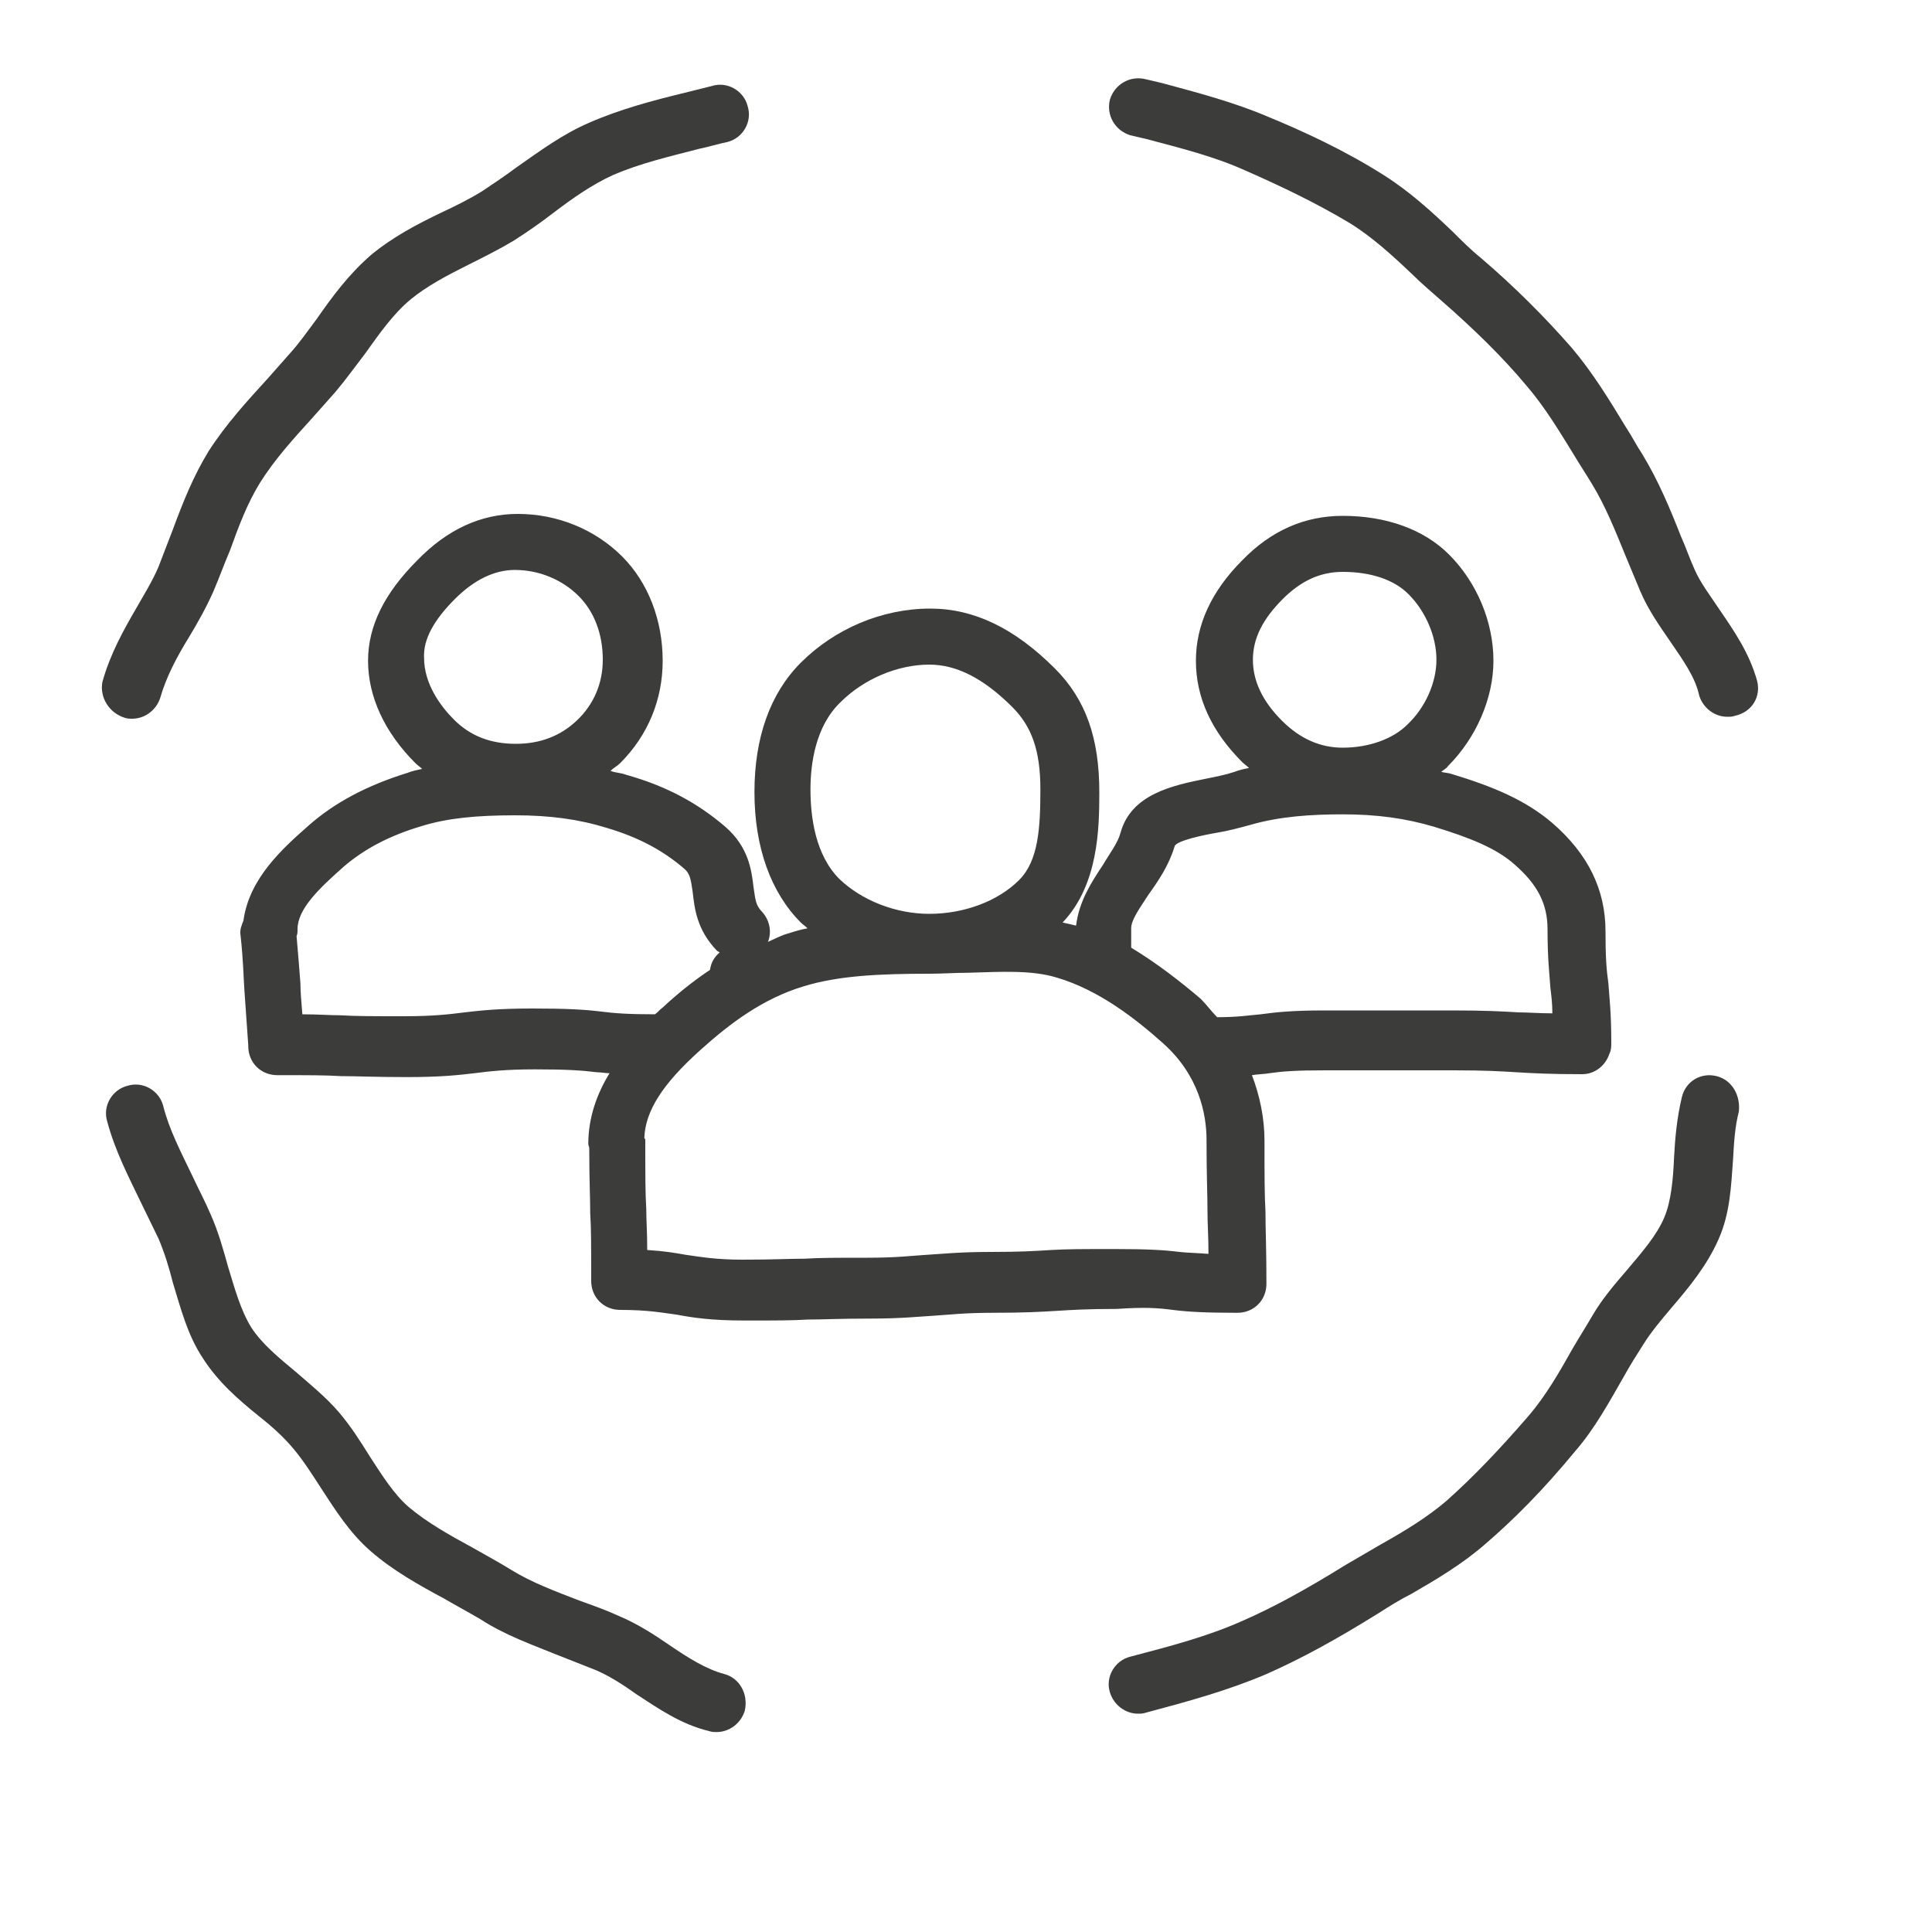 <?xml version="1.0" encoding="utf-8"?>
<!-- Generator: Adobe Illustrator 24.3.0, SVG Export Plug-In . SVG Version: 6.00 Build 0)  -->
<svg version="1.1" id="Layer_1" xmlns="http://www.w3.org/2000/svg" xmlns:xlink="http://www.w3.org/1999/xlink" x="0px" y="0px"
	 viewBox="0 0 200 200" style="enable-background:new 0 0 200 200;" xml:space="preserve">
<style type="text/css">
	.st0{fill:#3C3C3B;}
</style>
<path class="st0" d="M121.4,135.6c1.6,0.2,3.3,0.3,6.7,0.3c1.7,0,3-1.3,3-3c0-3.8-0.1-5.6-0.1-7.5c-0.1-1.8-0.1-3.7-0.1-7.3
	c0-2.4-0.5-4.7-1.3-6.8c0.6-0.1,1.2-0.1,1.8-0.2c1.4-0.2,2.7-0.3,5.8-0.3c3.3,0,5,0,6.7,0c1.7,0,3.3,0,6.6,0c3.3,0,4.9,0.1,6.5,0.2
	c1.7,0.1,3.4,0.2,6.8,0.2c1.3,0,2.4-0.9,2.8-2.1c0.2-0.4,0.2-0.8,0.2-1.2c0-3.1-0.2-4.6-0.3-6.1c-0.2-1.4-0.3-2.7-0.3-5.4
	c0-4.3-1.8-8-5.5-11.2c-2.8-2.4-6.2-3.8-10.5-5.1c-0.3-0.1-0.7-0.1-1-0.2c0.2-0.2,0.5-0.3,0.7-0.6c2.9-2.9,4.7-7,4.7-10.9
	c0-4-1.7-8.1-4.6-11c-2.6-2.6-6.5-4-11-4c-3.9,0-7.4,1.5-10.4,4.6c-3.2,3.2-4.8,6.7-4.8,10.4c0,3.8,1.6,7.3,4.8,10.5
	c0.2,0.2,0.5,0.4,0.7,0.6c-0.5,0.1-1,0.2-1.5,0.4c-0.9,0.3-1.9,0.5-2.9,0.7c-3.5,0.7-7.8,1.6-8.9,5.6c-0.3,1.1-1.1,2.1-1.8,3.3
	c-1.2,1.8-2.5,3.8-2.8,6.3c0,0-0.1,0-0.1,0c-0.4-0.1-0.8-0.2-1.3-0.3c3.7-3.9,3.8-9.7,3.8-13.5c0-5.6-1.4-9.6-4.6-12.8
	c-4.2-4.2-8.4-6.2-12.9-6.2c-5,0-9.9,2.1-13.4,5.6c-3.2,3.2-4.8,7.8-4.8,13.4c0,5.7,1.7,10.4,4.8,13.5c0.2,0.2,0.5,0.4,0.7,0.6
	c-0.6,0.1-1.3,0.3-1.9,0.5c-0.8,0.2-1.5,0.6-2.2,0.9c0.4-1,0.2-2.2-0.6-3.1c-0.7-0.7-0.7-1.3-0.9-2.6c-0.2-1.7-0.5-4.1-2.9-6.2
	c-2.8-2.4-6-4.2-10.3-5.4c-0.5-0.2-1.1-0.2-1.6-0.4c0.3-0.3,0.7-0.5,1-0.8c2.9-2.9,4.4-6.6,4.4-10.6c0-4.2-1.5-8.1-4.2-10.8
	c-2.8-2.8-6.7-4.4-10.8-4.4c-3.8,0-7.3,1.6-10.4,4.8c-3.4,3.4-5.1,6.8-5.1,10.4c0,3.7,1.7,7.4,4.9,10.6c0.2,0.2,0.5,0.4,0.7,0.6
	c-0.5,0.1-1,0.2-1.5,0.4c-4.2,1.3-7.6,3.1-10.3,5.5c-2.6,2.3-6.1,5.4-6.7,9.8c-0.2,0.5-0.4,1-0.3,1.5c0.3,2.8,0.3,4.3,0.4,5.7
	c0.1,1.4,0.2,2.9,0.4,5.7c0,0.1,0,0.1,0,0.1c0,1.7,1.3,3,3,3c3.3,0,4.9,0,6.6,0.1c1.7,0,3.4,0.1,6.8,0.1c3.5,0,5.3-0.2,7-0.4
	c1.6-0.2,3.2-0.4,6.3-0.4c3.2,0,4.8,0.1,6.4,0.3c0.4,0,0.9,0.1,1.3,0.1c-1.3,2.1-2.2,4.6-2.2,7.3c0,0.2,0.1,0.3,0.1,0.5
	c0,3.4,0.1,5.1,0.1,6.7c0.1,1.6,0.1,3.3,0.1,7c0,1.7,1.3,3,3,3c2.9,0,4.4,0.3,5.9,0.5c1.6,0.3,3.5,0.6,7,0.6c3.2,0,4.9,0,6.5-0.1
	c1.6,0,3.2-0.1,6.4-0.1c3.3,0,5-0.2,6.7-0.3c1.6-0.1,3.1-0.3,6.1-0.3c3.3,0,4.9-0.1,6.6-0.2c1.6-0.1,3.1-0.2,6.2-0.2
	C118.5,135.3,119.9,135.4,121.4,135.6z M132.8,62c1.9-1.9,3.9-2.8,6.2-2.8c2.9,0,5.3,0.8,6.8,2.3c1.8,1.8,2.9,4.4,2.9,6.8
	c0,2.3-1.1,4.9-3,6.7c-1.5,1.5-4,2.4-6.7,2.4c-2.3,0-4.4-0.9-6.3-2.8c-2-2-3-4.1-3-6.3C129.7,66.1,130.7,64.1,132.8,62z M118.9,92.6
	c1-1.4,2.1-3,2.7-5c0.2-0.6,3.2-1.2,4.4-1.4c1.2-0.2,2.3-0.5,3.4-0.8c3.1-0.9,6.4-1.1,9.6-1.1c3.5,0,6.5,0.4,9.5,1.3
	c3.6,1.1,6.4,2.2,8.3,3.9c2.4,2.1,3.4,4.1,3.4,6.7c0,3.1,0.2,4.6,0.3,6.1c0.1,0.8,0.2,1.6,0.2,2.6c-1.4,0-2.5-0.1-3.5-0.1
	c-1.7-0.1-3.4-0.2-6.8-0.2c-3.3,0-5,0-6.7,0c-1.7,0-3.3,0-6.6,0c-3.5,0-5.1,0.2-6.6,0.4c-1.2,0.1-2.3,0.3-4.5,0.3
	c-0.6-0.6-1.1-1.3-1.7-1.9c-2-1.7-4.4-3.6-7.2-5.3v-2C117.1,95.2,118,94,118.9,92.6z M87,72.7c2.4-2.4,5.9-3.9,9.2-3.9
	c2.8,0,5.6,1.4,8.6,4.4c2,2,2.9,4.5,2.9,8.5c0,4-0.2,7.4-2.2,9.4c-2.2,2.2-5.7,3.5-9.3,3.5c-3.5,0-7-1.4-9.3-3.6
	c-2.5-2.5-3-6.4-3-9.3C83.9,79.1,84.4,75.2,87,72.7z M47.1,62c2-2,4.1-3,6.2-3c2.5,0,4.9,1,6.6,2.7c1.6,1.6,2.5,3.9,2.5,6.6
	c0,2.4-0.9,4.6-2.7,6.3C58,76.2,55.9,77,53.4,77c-2.6,0-4.7-0.8-6.4-2.5c-1.4-1.4-3.1-3.7-3.1-6.4C43.8,66.2,44.9,64.2,47.1,62z
	 M55.1,104.4c-3.5,0-5.3,0.2-7,0.4c-1.6,0.2-3.2,0.4-6.3,0.4c-3.3,0-4.9,0-6.6-0.1c-1.1,0-2.3-0.1-3.9-0.1c-0.1-1.3-0.2-2.3-0.2-3.2
	c-0.1-1.3-0.2-2.6-0.4-4.9c0.1-0.2,0.1-0.4,0.1-0.7c0-2.1,2.2-4.2,4.8-6.5c2.1-1.8,4.7-3.2,8.1-4.2c2.6-0.8,5.6-1.1,9.6-1.1
	c3.6,0,6.6,0.4,9.5,1.3c3.4,1,5.9,2.4,8,4.2c0.6,0.5,0.7,1,0.9,2.4c0.2,1.7,0.4,3.9,2.5,6.1c0.1,0.1,0.2,0.1,0.3,0.2
	c-0.6,0.5-0.9,1.1-1,1.8c-1.8,1.2-3.4,2.5-4.9,3.9c-0.3,0.2-0.5,0.5-0.8,0.7c-2.7,0-4.2-0.1-5.7-0.3
	C60.4,104.5,58.6,104.4,55.1,104.4z M108.8,129.4c-1.6,0.1-3.1,0.2-6.2,0.2c-3.3,0-5,0.2-6.7,0.3c-1.6,0.1-3.1,0.3-6.1,0.3
	c-3.2,0-4.9,0-6.5,0.1c-1.6,0-3.2,0.1-6.4,0.1c-2.9,0-4.4-0.3-5.9-0.5c-1.1-0.2-2.3-0.4-4-0.5c0-1.9-0.1-3.1-0.1-4.3
	c-0.1-1.6-0.1-3.3-0.1-7c0-0.1,0-0.2-0.1-0.3c0.1-2.8,1.9-5.6,5.8-9.1c3-2.7,6.4-5.3,10.7-6.6c3.6-1.1,7.8-1.3,13-1.3
	c1.3,0,2.7-0.1,4-0.1c3.4-0.1,6.6-0.3,9.2,0.5c4.4,1.3,8.2,4.3,11,6.8c3.7,3.3,4.5,7.3,4.5,10c0,3.8,0.1,5.6,0.1,7.5
	c0,1.2,0.1,2.5,0.1,4.3c-1.2-0.1-2.1-0.1-3-0.2c-1.6-0.2-3.3-0.3-6.7-0.3C112.1,129.3,110.5,129.3,108.8,129.4z"/>
<path class="st0" d="M12.9,74.3c0.3,0.1,0.5,0.1,0.8,0.1c1.3,0,2.5-0.9,2.9-2.2c0.6-2.1,1.7-4.2,3-6.3c0.9-1.5,1.8-3.1,2.5-4.7
	c0.6-1.4,1.1-2.8,1.7-4.2c0.9-2.5,1.8-4.9,3.1-7c1.5-2.4,3.4-4.5,5.4-6.7c0.8-0.9,1.6-1.8,2.4-2.7c1.1-1.3,2.1-2.7,3.1-4
	c1.5-2.1,2.9-4.1,4.7-5.6c1.7-1.4,3.8-2.5,6-3.6c1.6-0.8,3.2-1.6,4.7-2.5c1.4-0.9,2.7-1.8,4-2.8c2.1-1.6,4.1-3,6.3-4
	c2.8-1.2,5.8-1.9,8.9-2.7c1-0.2,1.9-0.5,2.9-0.7c1.6-0.4,2.6-2.1,2.1-3.7c-0.4-1.6-2.1-2.6-3.7-2.1l-2.8,0.7
	c-3.3,0.8-6.7,1.7-9.9,3.1c-2.8,1.2-5.2,3-7.5,4.6c-1.2,0.9-2.4,1.7-3.6,2.5c-1.3,0.8-2.7,1.5-4.2,2.2c-2.5,1.2-5,2.5-7.3,4.4
	c-2.3,2-4,4.3-5.6,6.6c-0.9,1.2-1.8,2.5-2.8,3.6c-0.8,0.9-1.5,1.7-2.3,2.6c-2.1,2.3-4.3,4.7-6.1,7.5c-1.6,2.6-2.7,5.4-3.7,8.1
	c-0.5,1.3-1,2.6-1.5,3.9c-0.6,1.4-1.4,2.7-2.2,4.1c-1.4,2.4-2.8,4.9-3.6,7.8C10.3,72.2,11.3,73.8,12.9,74.3z"/>
<path class="st0" d="M75,173.3c-1.9-0.5-3.8-1.7-5.7-3c-1.6-1.1-3.3-2.2-5.2-3c-1.3-0.6-2.7-1.1-4.1-1.6c-2.6-1-5-1.9-7.1-3.2
	c-1.3-0.8-2.6-1.5-4-2.3c-2.4-1.3-4.7-2.6-6.6-4.2c-1.5-1.3-2.7-3.2-4-5.2c-1-1.6-2-3.2-3.3-4.7c-1.3-1.5-2.9-2.8-4.4-4.1
	c-1.8-1.5-3.5-2.9-4.6-4.6c-1.1-1.8-1.7-4-2.4-6.3c-0.5-1.8-1-3.6-1.8-5.4c-0.6-1.4-1.3-2.7-1.9-4c-1.2-2.5-2.4-4.8-3-7.2
	c-0.4-1.6-2.1-2.6-3.7-2.1c-1.6,0.4-2.6,2.1-2.1,3.7c0.8,3,2.2,5.7,3.5,8.4c0.6,1.2,1.2,2.5,1.8,3.7c0.6,1.4,1.1,3,1.5,4.6
	c0.8,2.6,1.5,5.4,3.1,7.8c1.6,2.5,3.7,4.3,5.8,6c1.4,1.1,2.6,2.2,3.6,3.4c1,1.2,1.9,2.6,2.8,4c1.5,2.3,3,4.7,5.2,6.6
	c2.3,2,5,3.5,7.6,4.9c1.2,0.7,2.5,1.4,3.7,2.1c2.6,1.7,5.5,2.7,8.2,3.8c1.3,0.5,2.5,1,3.8,1.5c1.4,0.6,2.8,1.5,4.2,2.5
	c2.3,1.5,4.6,3.1,7.5,3.8c0.3,0.1,0.5,0.1,0.8,0.1c1.3,0,2.5-0.9,2.9-2.2C77.5,175.3,76.5,173.7,75,173.3z"/>
<path class="st0" d="M177.7,111.4c-1.6-0.4-3.2,0.5-3.6,2.2c-0.5,2.1-0.7,4.2-0.8,6.2c-0.1,2.3-0.3,4.5-1,6.2
	c-0.8,1.9-2.3,3.6-3.9,5.5c-1.2,1.4-2.5,2.9-3.5,4.6c-0.7,1.2-1.4,2.3-2.1,3.5c-1.4,2.5-2.8,4.9-4.5,6.9c-3.2,3.7-5.9,6.5-8.6,8.9
	c-2,1.7-4.3,3.1-6.8,4.5c-1.2,0.7-2.4,1.4-3.6,2.1c-4.2,2.6-7.5,4.4-10.7,5.8c-3.6,1.6-7.4,2.6-11.6,3.7c-1.6,0.4-2.6,2.1-2.1,3.7
	c0.4,1.3,1.6,2.2,2.9,2.2c0.3,0,0.5,0,0.8-0.1c4.5-1.2,8.5-2.3,12.5-4c3.6-1.6,7.1-3.5,11.6-6.3c1.1-0.7,2.2-1.4,3.4-2
	c2.6-1.5,5.3-3.1,7.7-5.2c2.9-2.5,5.9-5.5,9.2-9.5c2.1-2.4,3.6-5.2,5.1-7.8c0.6-1.1,1.3-2.2,2-3.3c0.8-1.3,1.9-2.6,3-3.9
	c1.8-2.1,3.6-4.3,4.8-7c1.2-2.7,1.3-5.5,1.5-8.2c0.1-1.8,0.2-3.5,0.6-5C180.2,113.4,179.3,111.8,177.7,111.4z"/>
<path class="st0" d="M181.9,70.5c-0.8-2.9-2.4-5.2-3.9-7.4c-1-1.5-2-2.8-2.6-4.2c-0.5-1.1-0.9-2.3-1.4-3.4c-1.1-2.8-2.3-5.7-4-8.5
	c-0.6-0.9-1.1-1.9-1.7-2.8c-1.7-2.8-3.4-5.6-5.6-8.2c-2.8-3.2-5.9-6.3-9.4-9.3c-1-0.8-2-1.8-2.9-2.7c-2.2-2.1-4.5-4.2-7.2-5.9
	c-4.1-2.6-8.5-4.6-11.9-6c-3.5-1.5-7.3-2.5-11-3.5l-1.7-0.4c-1.6-0.4-3.2,0.5-3.7,2.1c-0.4,1.6,0.5,3.2,2.1,3.7l1.7,0.4
	c3.4,0.9,7,1.8,10.1,3.2c3.2,1.4,7.3,3.3,11.1,5.6c2.2,1.4,4.2,3.2,6.3,5.2c1,1,2.1,1.9,3.1,2.8c3.2,2.8,6.2,5.7,8.7,8.7
	c1.9,2.2,3.4,4.7,5,7.3c0.6,1,1.2,1.9,1.8,2.9c1.4,2.3,2.4,4.8,3.5,7.5c0.5,1.2,1,2.4,1.5,3.6c0.8,1.9,2,3.6,3.1,5.2
	c1.3,1.9,2.6,3.7,3,5.6c0.4,1.3,1.6,2.2,2.9,2.2c0.3,0,0.5,0,0.8-0.1C181.4,73.7,182.3,72.1,181.9,70.5z"/>
</svg>
